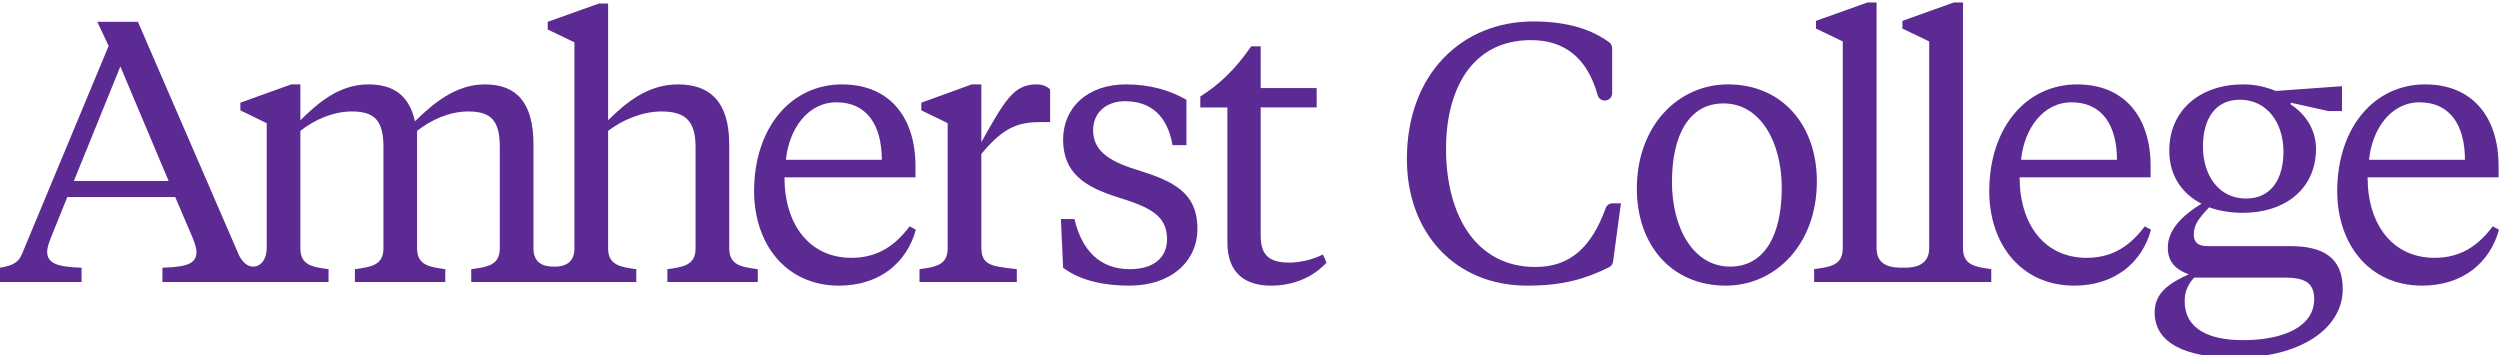 <?xml version="1.0" encoding="UTF-8" standalone="no"?>
<svg
   xmlns:dc="http://purl.org/dc/elements/1.1/"
   xmlns:cc="http://creativecommons.org/ns#"
   xmlns:rdf="http://www.w3.org/1999/02/22-rdf-syntax-ns#"
   xmlns:svg="http://www.w3.org/2000/svg"
   xmlns="http://www.w3.org/2000/svg"
   xmlns:sodipodi="http://sodipodi.sourceforge.net/DTD/sodipodi-0.dtd"
   xmlns:inkscape="http://www.inkscape.org/namespaces/inkscape"
   inkscape:version="1.0 (4035a4f, 2020-05-01)"
   sodipodi:docname="Amherst College logo.svg"
   viewBox="0 0 175.333 24.919"
   height="24.919"
   width="175.333"
   xml:space="preserve"
   id="svg10"
   version="1.1"><defs
     id="defs14"><clipPath
       id="clipPath32"
       clipPathUnits="userSpaceOnUse"><path
         id="path30"
         d="M 0,612 H 792 V 0 H 0 Z" /></clipPath><clipPath
       id="clipPath86"
       clipPathUnits="userSpaceOnUse"><path
         id="path84"
         d="M 0,0 H 792 V 612 H 0 Z" /></clipPath><clipPath
       id="clipPath98"
       clipPathUnits="userSpaceOnUse"><path
         id="path96"
         d="m 218.75,383.328 h 131.5 v 66.702 h -131.5 z" /></clipPath><clipPath
       id="clipPath252"
       clipPathUnits="userSpaceOnUse"><path
         id="path250"
         d="M 585.5,383.888 H 717.028 V 472.12 H 585.5 Z" /></clipPath><clipPath
       id="clipPath264"
       clipPathUnits="userSpaceOnUse"><path
         id="path262"
         d="M 36,362.325 H 141.515 V 467.84 H 36 Z" /></clipPath><clipPath
       id="clipPath276"
       clipPathUnits="userSpaceOnUse"><path
         id="path274"
         d="m 585.24,98.201 h 87.259 v 88.851 H 585.24 Z" /></clipPath><clipPath
       id="clipPath296"
       clipPathUnits="userSpaceOnUse"><path
         id="path294"
         d="M 585.5,246.464 H 665 V 331 h -79.5 z" /></clipPath><clipPath
       id="clipPath312"
       clipPathUnits="userSpaceOnUse"><path
         id="path310"
         d="m 402.8,249.324 h 74.068 v 73.879 H 402.8 Z" /></clipPath><clipPath
       id="clipPath324"
       clipPathUnits="userSpaceOnUse"><path
         id="path322"
         d="m 218.75,304.514 h 131.5 v 18.689 h -131.5 z" /></clipPath><clipPath
       clipPathUnits="userSpaceOnUse"
       id="clipPath324-2"><path
         d="m 218.75,304.514 h 131.5 v 18.689 h -131.5 z"
         id="path322-4" /></clipPath></defs><sodipodi:namedview
     inkscape:current-layer="g18"
     inkscape:window-maximized="0"
     inkscape:window-y="23"
     inkscape:window-x="0"
     inkscape:cy="289.61796"
     inkscape:cx="414.48039"
     inkscape:zoom="0.71078431"
     showgrid="false"
     id="namedview12"
     inkscape:window-height="789"
     inkscape:window-width="1196"
     inkscape:pageshadow="2"
     inkscape:pageopacity="0"
     guidetolerance="10"
     gridtolerance="10"
     objecttolerance="10"
     borderopacity="1"
     bordercolor="#666666"
     pagecolor="#ffffff" /><g
     transform="matrix(1.333,0,0,-1.333,-113.52,697.618)"
     inkscape:label="AmherstCollege_VisualIdentityToolkit_4_30_2018_reduced_size 2"
     inkscape:groupmode="layer"
     id="g18"><g
       transform="translate(-133.61,200.01)"
       id="g318"><g
         id="g320"
         clip-path="url(#clipPath324-2)"><g
           id="g326"
           transform="translate(270.402,315.853)"><path
             d="M 0,0 V 3.042 H -0.5 L -3.157,2.079 V 1.675 l 1.386,-0.674 v -6.584 c 0,-0.886 -0.635,-0.982 -1.482,-1.097 v -0.674 h 5.12 V -6.68 C 0.481,-6.526 0,-6.469 0,-5.506 v 4.89 C 1.251,0.886 2.022,1.059 3.215,1.059 H 3.619 V 2.772 C 3.485,2.926 3.234,3.042 2.907,3.042 1.713,3.042 1.251,2.233 0,0"
             style="fill:#5b2a93;fill-opacity:1;fill-rule:nonzero;stroke:none"
             id="path328" /></g><g
           id="g330"
           transform="translate(222.658,313.812)"><path
             d="M 0,0 2.445,6.026 4.986,0 Z m 34.48,-3.542 v 5.467 c 0,2.253 -1.02,3.157 -2.695,3.157 -1.598,0 -2.734,-0.962 -3.677,-1.886 V 9.337 H 27.626 L 24.931,8.375 V 7.97 L 26.336,7.296 V -3.542 c 0,-0.987 -0.848,-0.964 -1.094,-0.964 -0.604,0 -1.062,0.234 -1.062,0.964 v 5.467 c 0,2.195 -0.885,3.157 -2.56,3.157 -1.54,0 -2.734,-1.02 -3.677,-1.944 -0.289,1.348 -1.117,1.944 -2.445,1.944 -1.54,0 -2.638,-0.962 -3.581,-1.886 V 5.082 H 11.436 L 8.76,4.12 V 3.716 l 1.386,-0.674 v -6.584 c 0,-0.507 -0.26,-0.963 -0.721,-0.963 -0.385,0 -0.662,0.411 -0.762,0.655 L 3.369,8.375 H 1.232 L 1.829,7.104 -2.734,-3.85 c -0.211,-0.52 -0.654,-0.636 -1.174,-0.713 v -0.751 h 4.312 v 0.751 c -1.328,0.039 -1.809,0.251 -1.809,0.847 0,0.212 0.096,0.482 0.211,0.77 l 0.848,2.099 h 5.679 l 0.905,-2.118 c 0.115,-0.289 0.211,-0.539 0.211,-0.77 0,-0.597 -0.462,-0.789 -1.79,-0.828 v -0.751 h 4.004 1.155 3.581 v 0.674 c -0.866,0.116 -1.482,0.212 -1.482,1.098 v 6.18 c 0.731,0.577 1.713,1.02 2.714,1.02 1.194,0 1.656,-0.481 1.656,-1.868 v -5.332 c 0,-0.886 -0.635,-0.982 -1.502,-1.098 v -0.674 h 4.756 v 0.674 c -0.847,0.116 -1.483,0.212 -1.483,1.098 v 6.18 c 0.732,0.577 1.694,1.02 2.695,1.02 1.194,0 1.656,-0.481 1.656,-1.868 v -5.332 c 0,-0.886 -0.635,-0.982 -1.502,-1.098 v -0.674 h 3.928 0.828 3.927 v 0.674 c -0.847,0.116 -1.482,0.212 -1.482,1.098 v 6.18 c 0.75,0.577 1.809,1.02 2.81,1.02 1.233,0 1.791,-0.481 1.791,-1.868 v -5.332 c 0,-0.886 -0.635,-0.982 -1.483,-1.098 v -0.674 h 4.756 v 0.674 c -0.867,0.116 -1.502,0.212 -1.502,1.098"
             style="fill:#5b2a93;fill-opacity:1;fill-rule:nonzero;stroke:none"
             id="path332" /></g><g
           id="g334"
           transform="translate(278.555,314.409)"><path
             d="m 0,0 c -1.482,0.462 -2.272,1.02 -2.272,2.079 0,0.867 0.636,1.521 1.675,1.521 1.367,0 2.233,-0.77 2.503,-2.31 H 2.638 V 3.677 C 1.79,4.158 0.751,4.486 -0.539,4.486 -2.56,4.486 -3.85,3.273 -3.85,1.579 c 0,-1.752 1.135,-2.484 2.849,-3.023 1.733,-0.539 2.618,-0.962 2.618,-2.214 0,-1.001 -0.731,-1.578 -1.964,-1.578 -1.578,0 -2.522,1.001 -2.907,2.637 H -3.966 L -3.85,-5.16 c 0.943,-0.712 2.233,-0.943 3.484,-0.943 2.214,0 3.581,1.29 3.581,2.984 C 3.215,-1.174 1.925,-0.597 0,0"
             style="fill:#5b2a93;fill-opacity:1;fill-rule:nonzero;stroke:none"
             id="path336" /></g><g
           id="g338"
           transform="translate(262.779,317.951)"><path
             d="M 0,0 C 1.579,0 2.387,-1.174 2.387,-3.023 H -2.657 C -2.503,-1.425 -1.521,0 0,0 m 0.789,-8.182 c -2.175,0 -3.523,1.713 -3.523,4.235 h 6.892 v 0.597 c 0,2.522 -1.328,4.293 -3.869,4.293 -2.657,0 -4.621,-2.252 -4.621,-5.621 0,-2.753 1.656,-4.967 4.467,-4.967 2.156,0 3.581,1.232 4.043,2.945 L 3.85,-6.526 C 3.138,-7.47 2.233,-8.182 0.789,-8.182"
             style="fill:#5b2a93;fill-opacity:1;fill-rule:nonzero;stroke:none"
             id="path340" /></g><g
           id="g342"
           transform="translate(327.764,317.951)"><path
             d="M 0,0 C 1.579,0 2.387,-1.174 2.387,-3.023 H -2.657 C -2.503,-1.425 -1.521,0 0,0 m 0.789,-8.182 c -2.175,0 -3.523,1.713 -3.523,4.235 h 6.892 v 0.597 c 0,2.522 -1.328,4.293 -3.869,4.293 -2.657,0 -4.621,-2.252 -4.621,-5.621 0,-2.753 1.656,-4.967 4.467,-4.967 2.156,0 3.581,1.232 4.043,2.945 L 3.85,-6.526 C 3.138,-7.47 2.233,-8.182 0.789,-8.182"
             style="fill:#5b2a93;fill-opacity:1;fill-rule:nonzero;stroke:none"
             id="path344" /></g><g
           id="g346"
           transform="translate(286.621,309.519)"><path
             d="m 0,0 c -1.059,0 -1.521,0.366 -1.521,1.425 v 6.738 h 2.946 v 1.02 h -2.946 v 2.195 h -0.5 C -2.869,10.146 -3.716,9.356 -4.697,8.74 V 8.163 h 1.424 V 1.059 c 0,-1.637 0.963,-2.272 2.291,-2.272 1.271,0 2.272,0.501 2.926,1.213 L 1.752,0.424 C 1.251,0.173 0.578,0 0,0"
             style="fill:#5b2a93;fill-opacity:1;fill-rule:nonzero;stroke:none"
             id="path348" /></g><g
           id="g350"
           transform="translate(322.05,310.276)"><path
             d="m 0,0 v 12.927 h -0.483 l -2.705,-0.966 v -0.406 l 1.41,-0.676 V 0 c 0,-1.075 -1.083,-1.026 -1.407,-1.026 -0.492,0 -1.362,0.042 -1.362,1.026 V 12.927 H -5.03 l -2.705,-0.966 v -0.406 l 1.41,-0.676 V 0 c 0,-0.889 -0.638,-0.985 -1.507,-1.101 v -0.677 h 4.547 0.226 4.547 v 0.677 C 0.638,-0.985 0,-0.889 0,0"
             style="fill:#5b2a93;fill-opacity:1;fill-rule:nonzero;stroke:none"
             id="path352" /></g><g
           id="g354"
           transform="translate(346.072,317.951)"><path
             d="M 0,0 C 1.579,0 2.387,-1.174 2.387,-3.023 H -2.657 C -2.503,-1.425 -1.521,0 0,0 M 3.85,-6.526 C 3.138,-7.47 2.233,-8.182 0.789,-8.182 c -2.175,0 -3.523,1.713 -3.523,4.235 h 6.892 v 0.597 c 0,2.522 -1.328,4.293 -3.869,4.293 -2.657,0 -4.621,-2.252 -4.621,-5.621 0,-2.753 1.656,-4.967 4.467,-4.967 2.156,0 3.581,1.232 4.043,2.945 z"
             style="fill:#5b2a93;fill-opacity:1;fill-rule:nonzero;stroke:none"
             id="path356" /></g><g
           id="g358"
           transform="translate(336.774,305.438)"><path
             d="m 0,0 c -1.771,0 -3.061,0.578 -3.061,2.06 0,0.423 0.135,0.847 0.501,1.232 h 4.697 c 1.02,0 1.617,-0.193 1.617,-1.136 C 3.754,0.751 2.214,0 0,0 m -0.154,12.649 c 1.444,0 2.291,-1.233 2.291,-2.734 0,-1.444 -0.655,-2.465 -1.964,-2.465 -1.463,0 -2.272,1.252 -2.272,2.734 0,1.444 0.636,2.465 1.945,2.465 M 2.484,4.948 h -4.351 c -0.463,0 -0.713,0.173 -0.713,0.616 0,0.443 0.193,0.789 0.809,1.424 0.539,-0.192 1.136,-0.288 1.752,-0.288 2.329,0 3.869,1.328 3.869,3.369 0,1.02 -0.577,1.848 -1.328,2.329 v 0.096 l 1.983,-0.442 h 0.712 v 1.309 l -3.484,-0.25 c -0.462,0.192 -1.04,0.346 -1.714,0.346 -2.233,0 -3.889,-1.328 -3.889,-3.485 0,-1.328 0.674,-2.271 1.695,-2.791 C -3.177,6.565 -3.947,5.814 -3.947,4.871 -3.947,4.178 -3.6,3.735 -2.849,3.465 -3.754,3.042 -4.64,2.56 -4.64,1.463 c 0,-1.598 1.579,-2.387 4.274,-2.387 3.273,0 5.622,1.463 5.622,3.619 0,1.656 -1.04,2.253 -2.772,2.253"
             style="fill:#5b2a93;fill-opacity:1;fill-rule:nonzero;stroke:none"
             id="path360" /></g><g
           id="g362"
           transform="translate(309.799,309.307)"><path
             d="m 0,0 c -1.944,0 -3.061,2.041 -3.061,4.447 0,2.484 0.905,4.139 2.714,4.139 1.945,0 3.062,-2.04 3.062,-4.447 C 2.715,1.656 1.81,0 0,0 m -0.116,9.587 c -2.618,0 -4.793,-2.175 -4.793,-5.486 0,-2.965 1.829,-5.102 4.678,-5.102 2.618,0 4.794,2.175 4.794,5.487 0,2.964 -1.829,5.101 -4.679,5.101"
             style="fill:#5b2a93;fill-opacity:1;fill-rule:nonzero;stroke:none"
             id="path364" /></g><g
           id="g366"
           transform="translate(303.255,312.39)"><path
             d="m 0,0 c -0.75,-2.051 -1.853,-3.102 -3.705,-3.102 -3.119,0 -4.698,2.714 -4.698,6.218 0,3.138 1.367,5.718 4.467,5.718 1.695,0 2.949,-0.864 3.509,-2.897 0.046,-0.165 0.195,-0.28 0.366,-0.28 h 0.019 c 0.21,0 0.379,0.17 0.379,0.38 v 2.376 c 0,0.124 -0.06,0.238 -0.16,0.31 -0.875,0.632 -2.096,1.093 -3.998,1.093 -3.716,0 -6.642,-2.734 -6.642,-7.239 0,-3.87 2.522,-6.661 6.334,-6.661 1.943,0 3.118,0.384 4.306,0.969 0.113,0.055 0.19,0.164 0.207,0.288 L 0.799,0.248 H 0.355 C 0.197,0.248 0.054,0.149 0,0"
             style="fill:#5b2a93;fill-opacity:1;fill-rule:nonzero;stroke:none"
             id="path368" /></g></g></g></g></svg>

